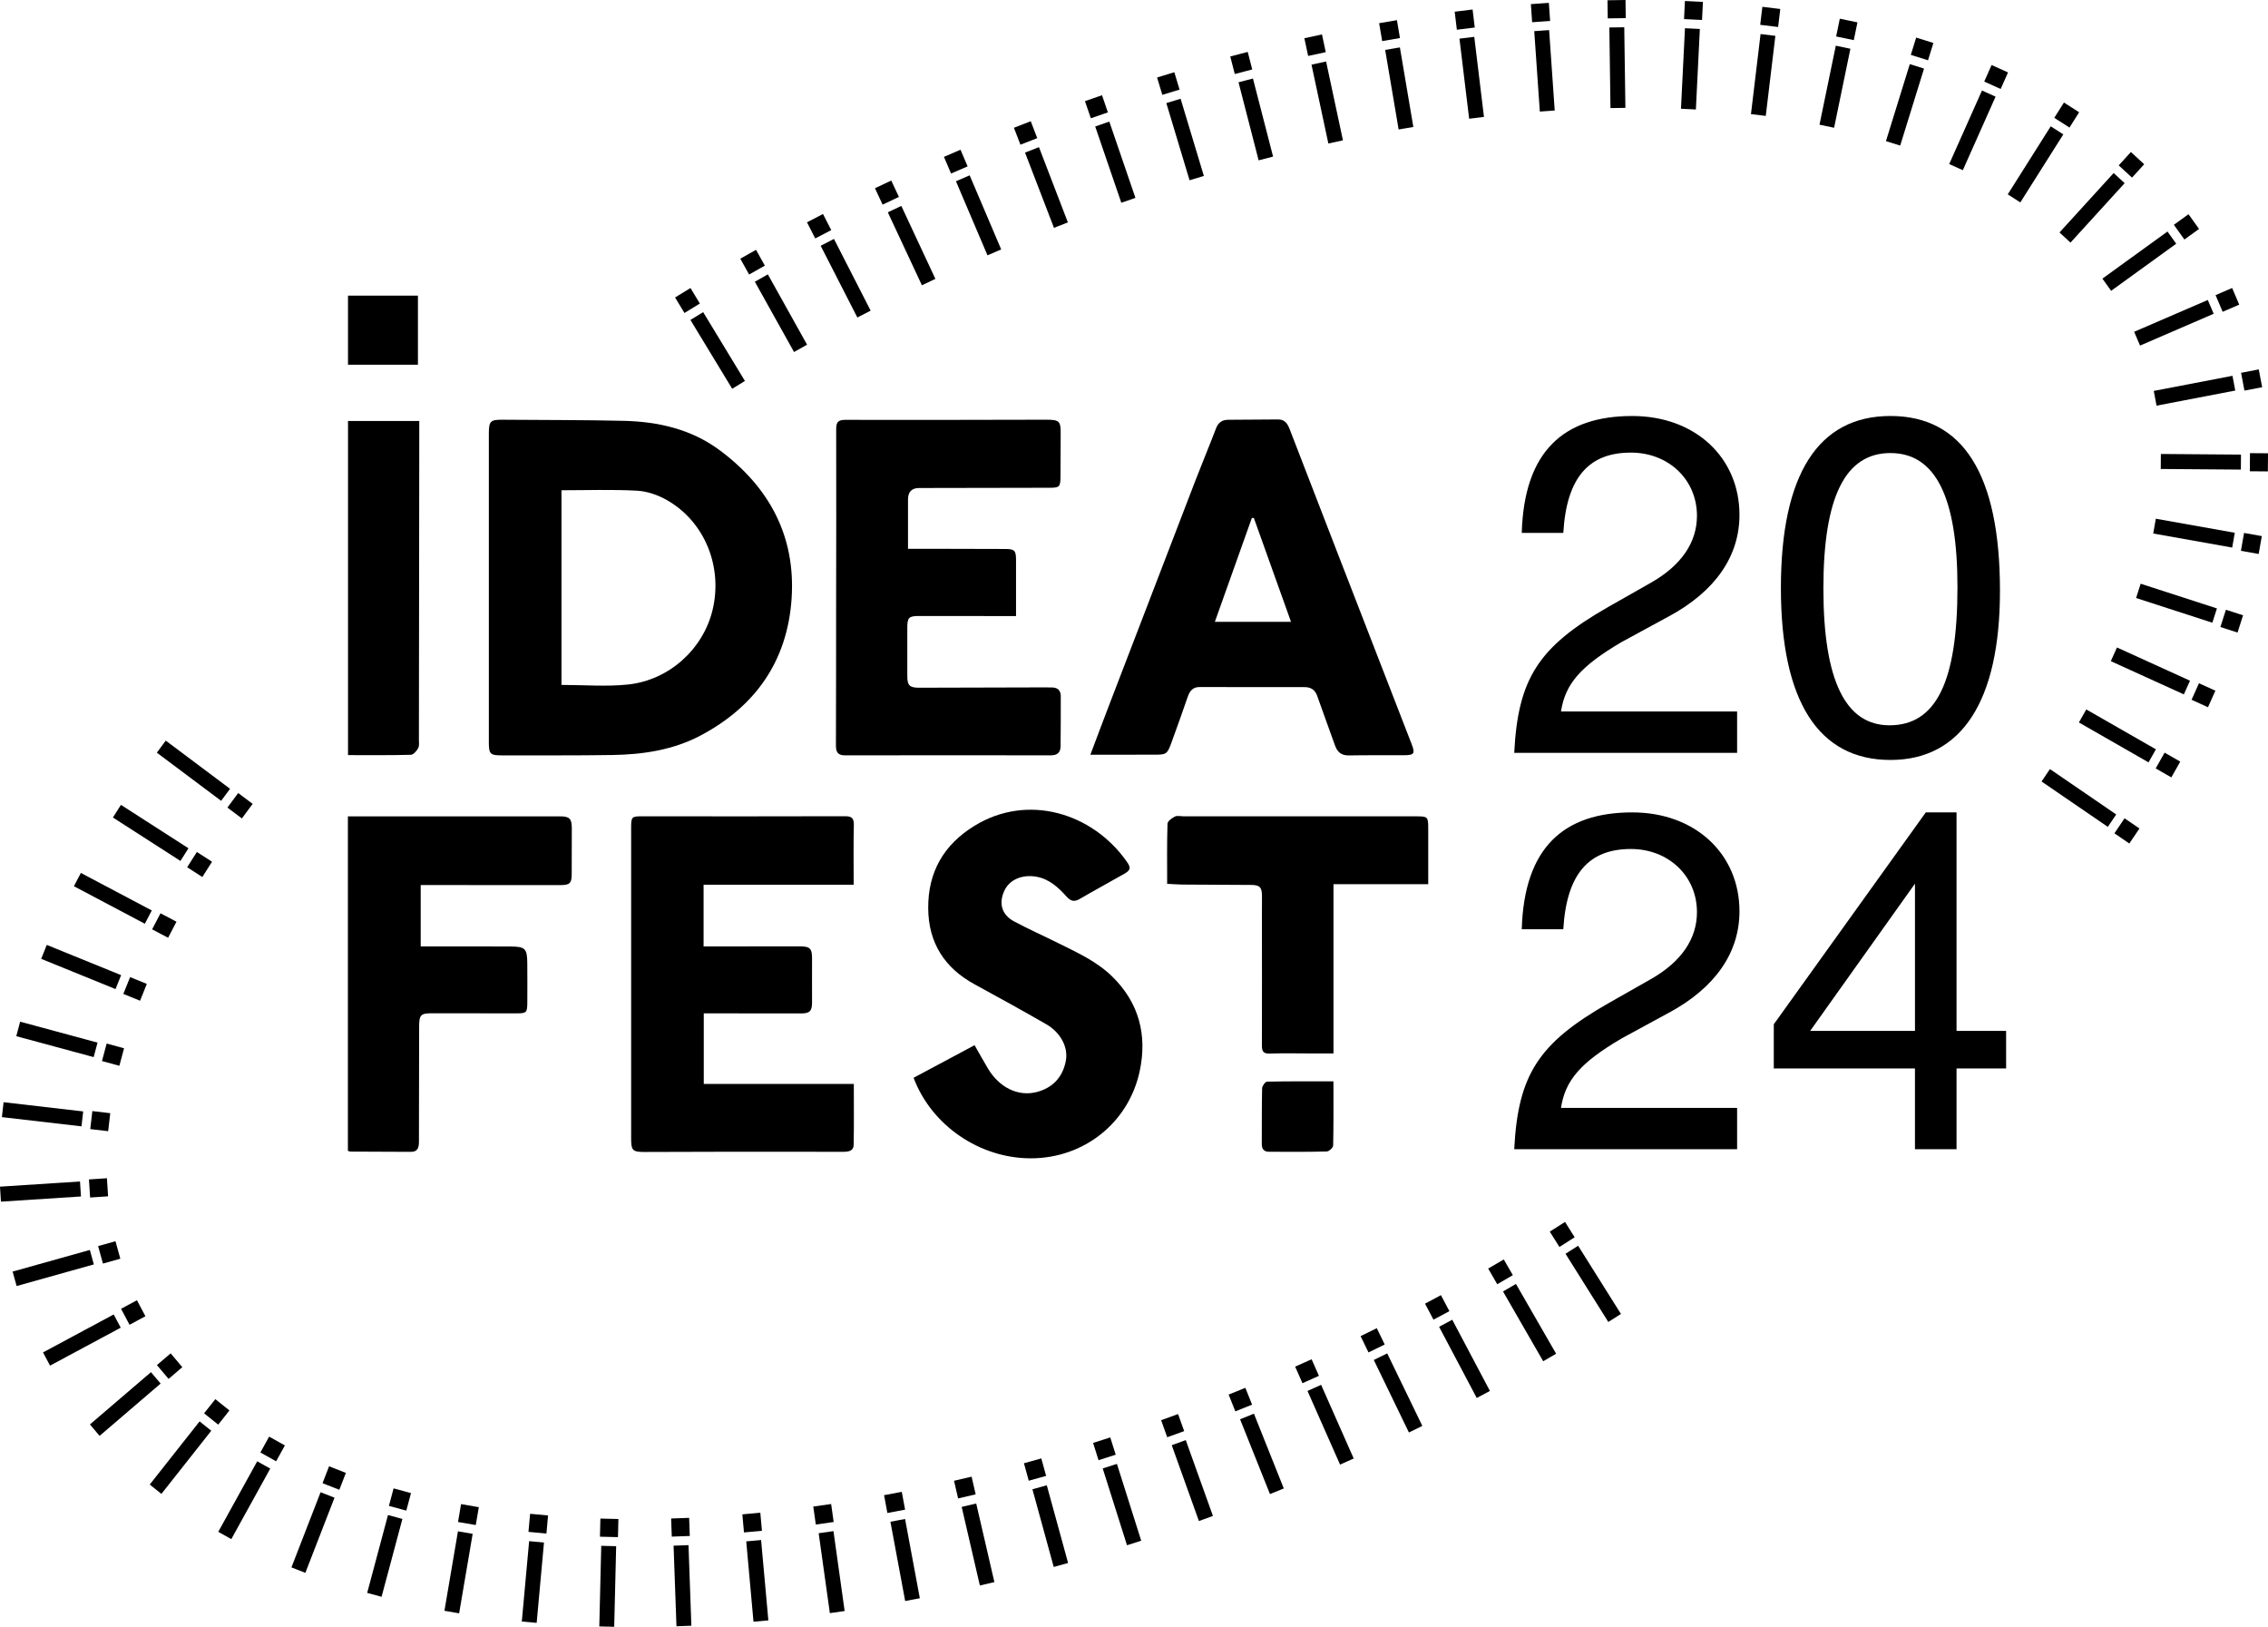 <svg width="304" height="218" viewBox="0 0 304 218" fill="none" xmlns="http://www.w3.org/2000/svg">
<path d="M94.343 41.981L94.253 41.827L92.545 42.875L98.05 51.947L98.142 52.099L99.85 51.05L94.343 41.981Z" fill="black"/>
<path d="M92.55 38.599L90.486 39.865L91.745 41.941L93.809 40.675L92.55 38.599Z" fill="black"/>
<path d="M101.336 33.478L99.23 34.667L100.412 36.786L102.518 35.596L101.336 33.478Z" fill="black"/>
<path d="M102.921 36.768L101.179 37.753L106.347 47.02L106.434 47.174L108.179 46.191L103.009 36.922L102.921 36.768Z" fill="black"/>
<path d="M111.782 32.017L110.003 32.938L114.838 42.389L114.921 42.548L116.699 41.626L111.782 32.017Z" fill="black"/>
<path d="M110.315 28.678L108.168 29.791L109.273 31.95L111.42 30.838L110.315 28.678Z" fill="black"/>
<path d="M120.81 27.596L119.003 28.451L123.57 38.227L125.378 37.371L120.888 27.757L120.81 27.596Z" fill="black"/>
<path d="M119.462 24.193L117.279 25.225L118.304 27.422L120.488 26.39L119.462 24.193Z" fill="black"/>
<path d="M129.972 23.497L128.135 24.289L132.292 34.053L132.363 34.216L134.199 33.424L130.043 23.661L129.972 23.497Z" fill="black"/>
<path d="M128.746 20.064L126.526 21.021L127.478 23.254L129.697 22.297L128.746 20.064Z" fill="black"/>
<path d="M141.209 30.365L141.272 30.531L143.138 29.805L139.326 19.887L139.26 19.721L137.394 20.447L141.209 30.365Z" fill="black"/>
<path d="M138.16 16.245L135.905 17.123L136.778 19.39L139.032 18.512L138.16 16.245Z" fill="black"/>
<path d="M147.711 12.76L145.426 13.554L146.215 15.852L148.5 15.059L147.711 12.76Z" fill="black"/>
<path d="M150.242 27.004L150.3 27.173L152.193 26.518L148.748 16.461L148.689 16.293L146.799 16.95L150.242 27.004Z" fill="black"/>
<path d="M157.404 9.678L155.093 10.385L155.796 12.711L158.107 12.005L157.404 9.678Z" fill="black"/>
<path d="M159.397 23.988L159.45 24.16L161.364 23.575L158.247 13.233L156.333 13.817L159.397 23.988Z" fill="black"/>
<path d="M167.243 6.956L164.903 7.567L165.509 9.918L167.849 9.307L167.243 6.956Z" fill="black"/>
<path d="M167.944 10.522L166.009 11.027L168.706 21.488L170.642 20.983L167.944 10.522Z" fill="black"/>
<path d="M177.747 8.241L175.792 8.664L178.051 19.229L180.006 18.806L177.747 8.241Z" fill="black"/>
<path d="M177.196 4.613L174.835 5.123L175.342 7.498L177.703 6.988L177.196 4.613Z" fill="black"/>
<path d="M185.667 6.69L187.441 17.175L187.47 17.351L189.443 17.014L187.669 6.529L187.64 6.353L185.667 6.69Z" fill="black"/>
<path d="M187.243 2.702L184.859 3.109L185.265 5.507L187.648 5.099L187.243 2.702Z" fill="black"/>
<path d="M197.609 4.938L195.624 5.18L196.902 15.735L196.921 15.911L198.909 15.669L197.631 5.116L197.609 4.938Z" fill="black"/>
<path d="M197.383 1.275L194.983 1.57L195.277 3.984L197.676 3.689L197.383 1.275Z" fill="black"/>
<path d="M207.643 4.032L205.648 4.173L206.397 14.951L208.392 14.81L207.643 4.032Z" fill="black"/>
<path d="M207.608 0.383L205.196 0.553L205.365 2.979L207.777 2.809L207.608 0.383Z" fill="black"/>
<path d="M217.714 3.654L215.715 3.682L215.866 14.483L217.866 14.455L217.714 3.654Z" fill="black"/>
<path d="M217.881 0L215.466 0.035L215.501 2.464L217.915 2.429L217.881 0Z" fill="black"/>
<path d="M225.845 0.134L225.727 2.56L228.139 2.678L228.257 0.252L225.845 0.134Z" fill="black"/>
<path d="M225.85 3.783L225.316 14.572L227.313 14.672L227.847 3.883L225.85 3.783Z" fill="black"/>
<path d="M234.718 15.114L234.696 15.293L236.681 15.532L237.947 4.98L237.969 4.804L235.984 4.564L234.718 15.114Z" fill="black"/>
<path d="M236.226 0.913L235.936 3.328L238.336 3.618L238.626 1.204L236.226 0.913Z" fill="black"/>
<path d="M246.605 2.506L246.115 4.887L248.48 5.379L248.97 2.998L246.605 2.506Z" fill="black"/>
<path d="M246.068 6.124L243.883 16.71L245.841 17.119L248.026 6.533L246.068 6.124Z" fill="black"/>
<path d="M256.842 5.036L256.124 7.355L258.429 8.078L259.148 5.759L256.842 5.036Z" fill="black"/>
<path d="M255.987 8.593L252.791 18.911L254.7 19.509L257.896 9.191L255.987 8.593Z" fill="black"/>
<path d="M266.952 8.713L265.964 10.93L268.168 11.924L269.156 9.707L266.952 8.713Z" fill="black"/>
<path d="M261.341 21.826L261.271 21.987L263.095 22.808L267.485 12.952L265.663 12.128L261.341 21.826Z" fill="black"/>
<path d="M276.565 18.008L274.876 16.928L269.211 25.895L269.116 26.046L270.802 27.124L276.468 18.16L276.565 18.008Z" fill="black"/>
<path d="M276.65 13.741L275.353 15.79L277.391 17.094L278.687 15.044L276.65 13.741Z" fill="black"/>
<path d="M283.313 23.187L276.053 31.151L277.527 32.51L284.786 24.547L283.313 23.187Z" fill="black"/>
<path d="M287.403 22.011L285.625 20.369L283.99 22.16L285.773 23.803L287.403 22.011Z" fill="black"/>
<path d="M293.345 28.704L291.383 30.125L292.795 32.099L294.757 30.678L293.345 28.704Z" fill="black"/>
<path d="M290.527 31.026L281.804 37.338L282.973 38.973L291.696 32.66L290.527 31.026Z" fill="black"/>
<path d="M299.191 38.593L296.972 39.551L297.924 41.783L300.144 40.825L299.191 38.593Z" fill="black"/>
<path d="M286.06 44.464L286.849 46.311L296.555 42.117L296.718 42.047L295.931 40.199L286.222 44.393L286.06 44.464Z" fill="black"/>
<path d="M299.238 50.361L288.687 52.385L289.062 54.361L299.612 52.336L299.238 50.361Z" fill="black"/>
<path d="M302.762 49.503L300.39 49.959L300.843 52.345L303.215 51.889L302.762 49.503Z" fill="black"/>
<path d="M301.585 60.726L301.567 63.155L303.982 63.173L304 60.744L301.585 60.726Z" fill="black"/>
<path d="M289.64 60.836L289.625 62.847L300.363 62.93L300.379 60.919L289.64 60.836Z" fill="black"/>
<path d="M300.79 71.418L300.369 73.812L302.75 74.236L303.17 71.841L300.79 71.418Z" fill="black"/>
<path d="M299.026 73.346L299.201 73.378L299.548 71.396L289.138 69.543L288.963 69.514L288.615 71.493L299.026 73.346Z" fill="black"/>
<path d="M286.931 78.223L286.319 80.138L296.541 83.447L297.154 81.533L286.931 78.223Z" fill="black"/>
<path d="M298.358 81.711L297.619 84.024L299.919 84.766L300.657 82.453L298.358 81.711Z" fill="black"/>
<path d="M294.749 91.559L293.754 93.773L295.955 94.773L296.949 92.559L294.749 91.559Z" fill="black"/>
<path d="M283.756 86.768L282.933 88.601L292.559 92.978L292.721 93.051L293.545 91.219L283.919 86.839L283.756 86.768Z" fill="black"/>
<path d="M290.142 100.86L288.945 102.973L291.043 104.176L292.24 102.063L290.142 100.86Z" fill="black"/>
<path d="M279.796 95.158L279.643 95.068L278.654 96.815L287.833 102.074L287.986 102.162L288.977 100.415L279.796 95.158Z" fill="black"/>
<path d="M274.772 103.061L273.647 104.724L282.531 110.806L283.656 109.143L274.772 103.061Z" fill="black"/>
<path d="M283.414 111.669L285.411 113.035L286.771 111.024L284.772 109.658L283.414 111.669Z" fill="black"/>
<path d="M31.926 106.272L30.482 108.222L32.42 109.675L33.865 107.725L31.926 106.272Z" fill="black"/>
<path d="M22.218 99.249L21.023 100.862L29.641 107.316L30.835 105.703L22.218 99.249Z" fill="black"/>
<path d="M16.211 107.857L15.135 109.552L24.186 115.37L25.262 113.675L16.211 107.857Z" fill="black"/>
<path d="M26.387 114.17L25.086 116.217L27.121 117.525L28.421 115.479L26.387 114.17Z" fill="black"/>
<path d="M10.839 116.979L9.908 118.759L19.415 123.788L20.346 122.008L10.839 116.979Z" fill="black"/>
<path d="M21.515 122.385L20.391 124.537L22.531 125.668L23.655 123.516L21.515 122.385Z" fill="black"/>
<path d="M17.438 130.938L16.532 133.193L18.774 134.104L19.679 131.849L17.438 130.938Z" fill="black"/>
<path d="M6.271 126.624L5.52 128.491L15.485 132.543L16.236 130.676L6.271 126.624Z" fill="black"/>
<path d="M2.701 136.913L2.182 138.856L12.555 141.659L13.074 139.717L2.701 136.913Z" fill="black"/>
<path d="M14.296 139.844L13.668 142.19L16 142.821L16.628 140.476L14.296 139.844Z" fill="black"/>
<path d="M14.777 149.174L12.379 148.893L12.099 151.307L14.5 151.586L14.777 149.174Z" fill="black"/>
<path d="M0.483 147.704L0.254 149.702L10.923 150.938L11.151 148.94L0.483 147.704Z" fill="black"/>
<path d="M14.332 157.893L11.922 158.05L12.079 160.474L14.488 160.317L14.332 157.893Z" fill="black"/>
<path d="M10.724 158.326L0 159.02L0.126 161.029L10.853 160.335L10.724 158.326Z" fill="black"/>
<path d="M12.58 169.439L12.043 167.501L1.863 170.353L1.691 170.399L2.228 172.337L12.408 169.488L12.58 169.439Z" fill="black"/>
<path d="M15.479 166.332L13.151 166.985L13.799 169.327L16.128 168.675L15.479 166.332Z" fill="black"/>
<path d="M16.181 177.919L15.241 176.145L5.926 181.148L5.768 181.233L6.708 183.005L16.025 178.002L16.181 177.919Z" fill="black"/>
<path d="M18.356 174.243L16.225 175.386L17.362 177.529L19.493 176.386L18.356 174.243Z" fill="black"/>
<path d="M21.531 185.408L20.236 183.878L12.187 190.77L12.053 190.884L13.348 192.417L21.397 185.522L21.531 185.408Z" fill="black"/>
<path d="M24.437 183.208L22.872 181.358L21.033 182.932L22.6 184.784L24.437 183.208Z" fill="black"/>
<path d="M26.752 190.476L20.07 198.939L21.636 200.19L28.318 191.727L26.752 190.476Z" fill="black"/>
<path d="M28.863 187.495L27.358 189.395L29.249 190.91L30.753 189.01L28.863 187.495Z" fill="black"/>
<path d="M34.475 195.825L29.257 205.274L31.005 206.251L36.223 196.801L34.475 195.825Z" fill="black"/>
<path d="M36.075 192.517L34.901 194.643L37.012 195.823L38.186 193.698L36.075 192.517Z" fill="black"/>
<path d="M44.11 196.493L43.231 198.758L45.483 199.642L46.362 197.377L44.11 196.493Z" fill="black"/>
<path d="M42.972 199.968L39.064 210.04L40.929 210.772L44.837 200.7L42.972 199.968Z" fill="black"/>
<path d="M52.756 199.454L52.129 201.8L54.461 202.431L55.088 200.085L52.756 199.454Z" fill="black"/>
<path d="M52.007 203.025L49.215 213.458L51.145 213.981L53.938 203.548L52.007 203.025Z" fill="black"/>
<path d="M61.8 201.561L61.393 203.956L63.773 204.366L64.181 201.972L61.8 201.561Z" fill="black"/>
<path d="M61.384 205.207L59.571 215.856L61.541 216.196L63.355 205.546L61.384 205.207Z" fill="black"/>
<path d="M71.056 202.859L70.835 205.281L73.242 205.503L73.463 203.082L71.056 202.859Z" fill="black"/>
<path d="M70.924 206.524L69.943 217.291L71.934 217.475L72.915 206.708L70.924 206.524Z" fill="black"/>
<path d="M80.475 203.499L80.417 205.927L82.831 205.986L82.889 203.557L80.475 203.499Z" fill="black"/>
<path d="M80.59 207.15L80.329 217.951L82.328 218L82.589 207.199L80.59 207.15Z" fill="black"/>
<path d="M92.285 207.058L90.285 207.132L90.666 217.753L90.674 217.931L92.671 217.858L92.292 207.237L92.285 207.058Z" fill="black"/>
<path d="M92.372 203.402L89.957 203.49L90.045 205.917L92.46 205.831L92.372 203.402Z" fill="black"/>
<path d="M102.017 206.374L100.025 206.555L100.982 217.144L100.997 217.32L102.989 217.14L102.032 206.55L102.017 206.374Z" fill="black"/>
<path d="M101.911 202.714L99.503 202.934L99.722 205.355L102.13 205.135L101.911 202.714Z" fill="black"/>
<path d="M111.406 201.548L109.012 201.887L109.35 204.298L111.743 203.958L111.406 201.548Z" fill="black"/>
<path d="M111.716 205.181L109.734 205.462L111.233 216.169L113.216 215.888L111.716 205.181Z" fill="black"/>
<path d="M121.316 203.554L119.35 203.925L121.296 214.373L121.328 214.547L123.293 214.177L121.347 203.727L121.316 203.554Z" fill="black"/>
<path d="M120.873 199.916L118.5 200.363L118.944 202.751L121.318 202.304L120.873 199.916Z" fill="black"/>
<path d="M130.85 201.48L128.903 201.936L131.339 212.466L133.286 212.01L130.85 201.48Z" fill="black"/>
<path d="M130.231 197.883L127.876 198.434L128.424 200.803L130.778 200.252L130.231 197.883Z" fill="black"/>
<path d="M140.31 199.038L138.385 199.572L141.241 209.982L143.166 209.448L140.31 199.038Z" fill="black"/>
<path d="M139.577 195.437L137.25 196.084L137.893 198.426L140.221 197.779L139.577 195.437Z" fill="black"/>
<path d="M149.711 196.17L147.806 196.78L151.062 207.074L152.967 206.464L149.711 196.17Z" fill="black"/>
<path d="M148.818 192.624L146.516 193.36L147.248 195.675L149.549 194.939L148.818 192.624Z" fill="black"/>
<path d="M158.94 192.984L157.059 193.666L160.64 203.661L160.701 203.83L162.582 203.148L158.998 193.152L158.94 192.984Z" fill="black"/>
<path d="M157.908 189.492L155.635 190.315L156.453 192.6L158.726 191.778L157.908 189.492Z" fill="black"/>
<path d="M166.926 185.977L164.683 186.881L165.585 189.135L167.825 188.23L166.926 185.977Z" fill="black"/>
<path d="M168.075 189.442L166.219 190.19L170.225 200.215L172.079 199.465L168.075 189.442Z" fill="black"/>
<path d="M177.081 185.577L175.254 186.395L179.621 196.266L181.448 195.448L177.081 185.577Z" fill="black"/>
<path d="M175.806 182.151L173.6 183.138L174.581 185.358L176.788 184.37L175.806 182.151Z" fill="black"/>
<path d="M185.941 181.364L184.143 182.245L188.85 191.962L190.648 191.081L185.941 181.364Z" fill="black"/>
<path d="M184.545 177.986L182.374 179.05L183.433 181.236L185.604 180.172L184.545 177.986Z" fill="black"/>
<path d="M193.14 173.559L191.008 174.699L192.142 176.844L194.274 175.704L193.14 173.559Z" fill="black"/>
<path d="M194.66 176.855L192.895 177.8L197.942 187.34L199.707 186.396L194.66 176.855Z" fill="black"/>
<path d="M203.195 172.055L201.463 173.064L206.848 182.416L208.58 181.407L203.195 172.055Z" fill="black"/>
<path d="M201.567 168.775L199.476 169.994L200.688 172.098L202.779 170.879L201.567 168.775Z" fill="black"/>
<path d="M211.53 166.939L209.839 168.014L215.483 177.003L215.575 177.154L217.269 176.079L211.625 167.09L211.53 166.939Z" fill="black"/>
<path d="M209.776 163.747L207.732 165.045L209.022 167.102L211.066 165.804L209.776 163.747Z" fill="black"/>
<path d="M65.525 78.644C65.525 71.811 65.525 64.978 65.525 58.145C65.525 56.429 65.717 56.234 67.386 56.246C72.79 56.29 78.193 56.27 83.592 56.395C88.205 56.5 92.644 57.507 96.417 60.298C103.077 65.225 106.682 71.819 106.102 80.262C105.528 88.616 101.228 94.674 93.932 98.548C90.263 100.496 86.213 101.112 82.105 101.175C77.134 101.253 72.16 101.217 67.187 101.224C65.734 101.224 65.525 101.019 65.525 99.545C65.52 92.577 65.525 85.612 65.525 78.644ZM75.258 91.783C78.305 91.783 81.271 92.035 84.182 91.729C89.69 91.148 94.231 86.988 95.501 81.787C96.918 75.983 94.474 69.907 89.398 67.019C88.196 66.334 86.74 65.829 85.375 65.755C82.022 65.577 78.652 65.697 75.261 65.697C75.261 74.429 75.261 83.085 75.261 91.783H75.258Z" fill="black"/>
<path d="M114.445 145.256C114.445 148.089 114.474 150.755 114.428 153.416C114.413 154.24 113.735 154.348 113.062 154.348C107.725 154.343 102.387 154.338 97.049 154.343C93.502 154.345 89.955 154.367 86.407 154.372C84.78 154.372 84.597 154.179 84.597 152.534C84.597 138.665 84.597 124.798 84.597 110.929C84.597 109.46 84.663 109.389 86.097 109.389C95.147 109.392 104.199 109.414 113.249 109.379C114.231 109.377 114.469 109.682 114.447 110.623C114.386 113.219 114.425 115.819 114.425 118.556C107.703 118.556 101.034 118.556 94.308 118.556C94.308 121.35 94.308 124.004 94.308 126.829C94.658 126.829 95.006 126.829 95.351 126.829C99.296 126.827 103.242 126.822 107.185 126.819C108.592 126.819 108.854 127.105 108.847 128.52C108.835 130.453 108.847 132.386 108.847 134.32C108.847 135.488 108.538 135.806 107.38 135.806C103.402 135.806 99.423 135.798 95.445 135.796C95.091 135.796 94.736 135.796 94.333 135.796C94.333 138.99 94.333 142.069 94.333 145.256C101.033 145.256 107.681 145.256 114.45 145.256H114.445Z" fill="black"/>
<path d="M146.153 101.134C147.02 98.841 147.827 96.671 148.658 94.51C152.504 84.49 156.35 74.47 160.208 64.455C161.117 62.099 162.091 59.768 162.995 57.409C163.301 56.608 163.816 56.256 164.644 56.253C166.865 56.248 169.088 56.234 171.309 56.209C172.203 56.199 172.577 56.764 172.861 57.5C175.002 63.05 177.147 68.597 179.297 74.143C182.599 82.665 185.908 91.182 189.21 99.704C189.708 100.989 189.56 101.202 188.158 101.207C185.704 101.217 183.25 101.187 180.796 101.231C179.802 101.248 179.263 100.791 178.947 99.907C178.155 97.683 177.334 95.471 176.552 93.245C176.265 92.431 175.684 92.081 174.892 92.079C170.184 92.064 165.475 92.067 160.767 92.069C159.904 92.069 159.474 92.587 159.209 93.355C158.493 95.427 157.761 97.495 157.006 99.555C156.457 101.05 156.343 101.129 154.79 101.134C151.981 101.146 149.173 101.136 146.153 101.136V101.134ZM173.046 83.329C171.357 78.608 169.71 74.008 168.065 69.409C167.975 69.409 167.888 69.409 167.798 69.406C166.156 74.02 164.511 78.635 162.839 83.329C166.262 83.329 169.564 83.329 173.046 83.329Z" fill="black"/>
<path d="M121.712 73.544C123.194 73.544 124.544 73.544 125.895 73.544C128.847 73.549 131.797 73.556 134.749 73.566C135.99 73.571 136.184 73.769 136.187 75.023C136.189 77.486 136.187 79.95 136.187 82.557C135.75 82.557 135.4 82.557 135.047 82.557C131.102 82.555 127.156 82.547 123.211 82.547C121.799 82.547 121.609 82.755 121.614 84.173C121.622 86.306 121.617 88.44 121.614 90.573C121.612 91.844 121.903 92.159 123.196 92.159C128.799 92.152 134.404 92.13 140.006 92.115C140.337 92.115 140.669 92.125 141 92.125C141.77 92.13 142.183 92.526 142.185 93.291C142.19 95.525 142.181 97.756 142.159 99.99C142.151 100.845 141.721 101.221 140.84 101.221C131.656 101.207 122.47 101.202 113.286 101.224C112.297 101.224 112.042 100.786 112.047 99.885C112.071 93.816 112.066 87.748 112.071 81.68C112.081 73.644 112.105 65.609 112.081 57.573C112.078 56.6 112.282 56.258 113.337 56.261C122.29 56.292 131.243 56.256 140.193 56.243C142.028 56.241 142.193 56.424 142.171 58.228C142.147 60.127 142.171 62.028 142.147 63.93C142.13 65.237 142.003 65.362 140.708 65.364C134.872 65.381 129.037 65.386 123.201 65.396C122.206 65.398 121.709 65.907 121.709 66.926C121.709 68.727 121.709 70.526 121.709 72.327C121.709 72.684 121.709 73.04 121.709 73.541L121.712 73.544Z" fill="black"/>
<path d="M122.457 144.43C125.157 142.991 127.863 141.544 130.63 140.065C131.25 141.148 131.814 142.157 132.402 143.154C133.93 145.74 136.481 146.994 138.978 146.334C141.097 145.774 142.421 144.374 142.854 142.218C143.225 140.359 142.181 138.367 140.222 137.245C137.062 135.432 133.874 133.662 130.672 131.927C126.605 129.723 124.44 126.343 124.416 121.692C124.389 116.868 126.483 113.214 130.592 110.679C137.73 106.276 146.44 108.925 151.027 115.457C151.615 116.293 151.559 116.604 150.667 117.112C148.68 118.243 146.668 119.331 144.693 120.482C143.971 120.902 143.495 120.739 142.97 120.157C141.848 118.916 140.643 117.786 138.891 117.481C137.071 117.166 135.397 117.838 134.693 119.223C133.813 120.956 134.221 122.562 135.922 123.471C137.878 124.517 139.909 125.421 141.896 126.409C144.418 127.662 147.006 128.838 149.056 130.835C152.669 134.354 153.801 138.706 152.761 143.553C151.272 150.491 145.261 155.215 138.186 155.223C131.32 155.232 124.846 150.814 122.455 144.425L122.457 144.43Z" fill="black"/>
<path d="M46.631 154.208V109.396H47.799C56.881 109.396 65.965 109.396 75.047 109.396C76.325 109.396 76.643 109.697 76.645 110.968C76.648 113.035 76.638 115.101 76.631 117.168C76.626 118.349 76.368 118.605 75.144 118.608C69.376 118.608 63.608 118.605 57.841 118.603C57.384 118.603 56.925 118.603 56.39 118.603V126.829C56.701 126.829 57.049 126.829 57.394 126.829C61.072 126.829 64.753 126.819 68.431 126.839C70.409 126.849 70.662 127.117 70.678 129.097C70.693 130.83 70.688 132.562 70.681 134.298C70.676 135.698 70.584 135.796 69.226 135.796C65.479 135.796 61.735 135.793 57.989 135.784C56.371 135.779 56.184 135.977 56.181 137.621C56.176 142.754 56.152 147.888 56.155 153.021C56.155 153.793 55.972 154.357 55.086 154.355C52.367 154.353 49.651 154.338 46.932 154.321C46.84 154.321 46.75 154.257 46.626 154.208H46.631Z" fill="black"/>
<path d="M191.438 118.49C187.181 118.49 183.017 118.49 178.738 118.49C178.738 126.069 178.738 133.55 178.738 141.168C177.579 141.168 176.53 141.168 175.48 141.168C173.724 141.168 171.965 141.121 170.211 141.187C169.358 141.219 169.142 140.906 169.144 140.109C169.163 134.144 169.149 128.176 169.144 122.21C169.144 121.477 169.163 120.744 169.154 120.01C169.139 118.896 168.843 118.595 167.725 118.588C164.642 118.566 161.559 118.561 158.478 118.537C157.822 118.532 157.166 118.473 156.445 118.437C156.445 115.699 156.408 113.038 156.491 110.379C156.5 110.039 157.091 109.616 157.499 109.418C157.82 109.262 158.279 109.394 158.677 109.394C169.054 109.394 179.428 109.394 189.805 109.394C191.382 109.394 191.435 109.448 191.438 111.012C191.438 113.47 191.438 115.929 191.438 118.488V118.49Z" fill="black"/>
<path d="M46.648 101.187C46.648 86.199 46.648 71.344 46.648 56.414C49.777 56.414 52.87 56.414 56.198 56.414C56.198 57.341 56.198 58.262 56.198 59.184C56.184 72.481 56.169 85.778 56.15 99.076C56.15 99.474 56.225 99.938 56.053 100.254C55.846 100.63 55.418 101.138 55.073 101.148C52.296 101.221 49.517 101.19 46.645 101.19L46.648 101.187Z" fill="black"/>
<path d="M178.733 144.909C178.733 147.859 178.758 150.689 178.695 153.517C178.687 153.798 178.138 154.299 177.83 154.306C175.247 154.372 172.66 154.355 170.074 154.343C169.436 154.34 169.127 153.979 169.129 153.321C169.142 150.821 169.115 148.321 169.173 145.821C169.18 145.513 169.601 144.953 169.839 144.948C172.781 144.887 175.723 144.909 178.733 144.909Z" fill="black"/>
<path d="M46.645 48.873C46.645 45.747 46.645 42.721 46.645 39.62C49.772 39.62 52.865 39.62 56.019 39.62C56.019 42.692 56.019 45.744 56.019 48.873C52.906 48.873 49.816 48.873 46.645 48.873Z" fill="black"/>
<path d="M223.661 82.611L217.334 86.052C211.827 89.297 209.803 91.653 209.232 95.346H232.84V100.887H202.966C203.469 90.952 206.192 86.687 215.558 81.34L221.382 78.034C225.367 75.739 227.458 72.684 227.458 69.116C227.458 64.277 223.659 60.652 218.598 60.652C213.09 60.652 209.99 63.834 209.543 71.41H203.974C204.292 60.459 209.608 55.747 218.787 55.747C227.269 55.747 233.156 61.354 233.156 68.993C233.156 74.534 229.927 79.243 223.661 82.616V82.611Z" fill="black"/>
<path d="M253.394 101.84C243.77 101.84 238.71 94.01 238.71 78.793C238.71 63.578 243.71 55.745 253.394 55.745C263.078 55.745 268.073 63.512 268.073 79.177C268.073 94.012 262.884 101.84 253.394 101.84ZM253.394 60.711C247.381 60.711 244.405 66.503 244.405 78.857C244.405 91.211 247.378 97.194 253.265 97.194C259.47 97.194 262.376 91.463 262.376 78.666C262.376 66.572 259.402 60.713 253.392 60.713L253.394 60.711Z" fill="black"/>
<path d="M223.661 135.73L217.334 139.171C211.827 142.416 209.803 144.772 209.232 148.465H232.84V154.005H202.966C203.469 144.071 206.192 139.806 215.558 134.459L221.382 131.152C225.367 128.857 227.458 125.803 227.458 122.234C227.458 117.395 223.659 113.771 218.598 113.771C213.09 113.771 209.99 116.953 209.543 124.529H203.974C204.292 113.578 209.608 108.866 218.787 108.866C227.269 108.866 233.156 114.472 233.156 122.112C233.156 127.653 229.927 132.362 223.661 135.735V135.73Z" fill="black"/>
<path d="M262.252 143.181V154.003H256.679V143.181H237.757V137.26L258.134 108.861H262.252V138.147H268.897V143.181H262.252ZM256.681 118.415L242.631 138.149H256.681V118.415Z" fill="black"/>
</svg>
